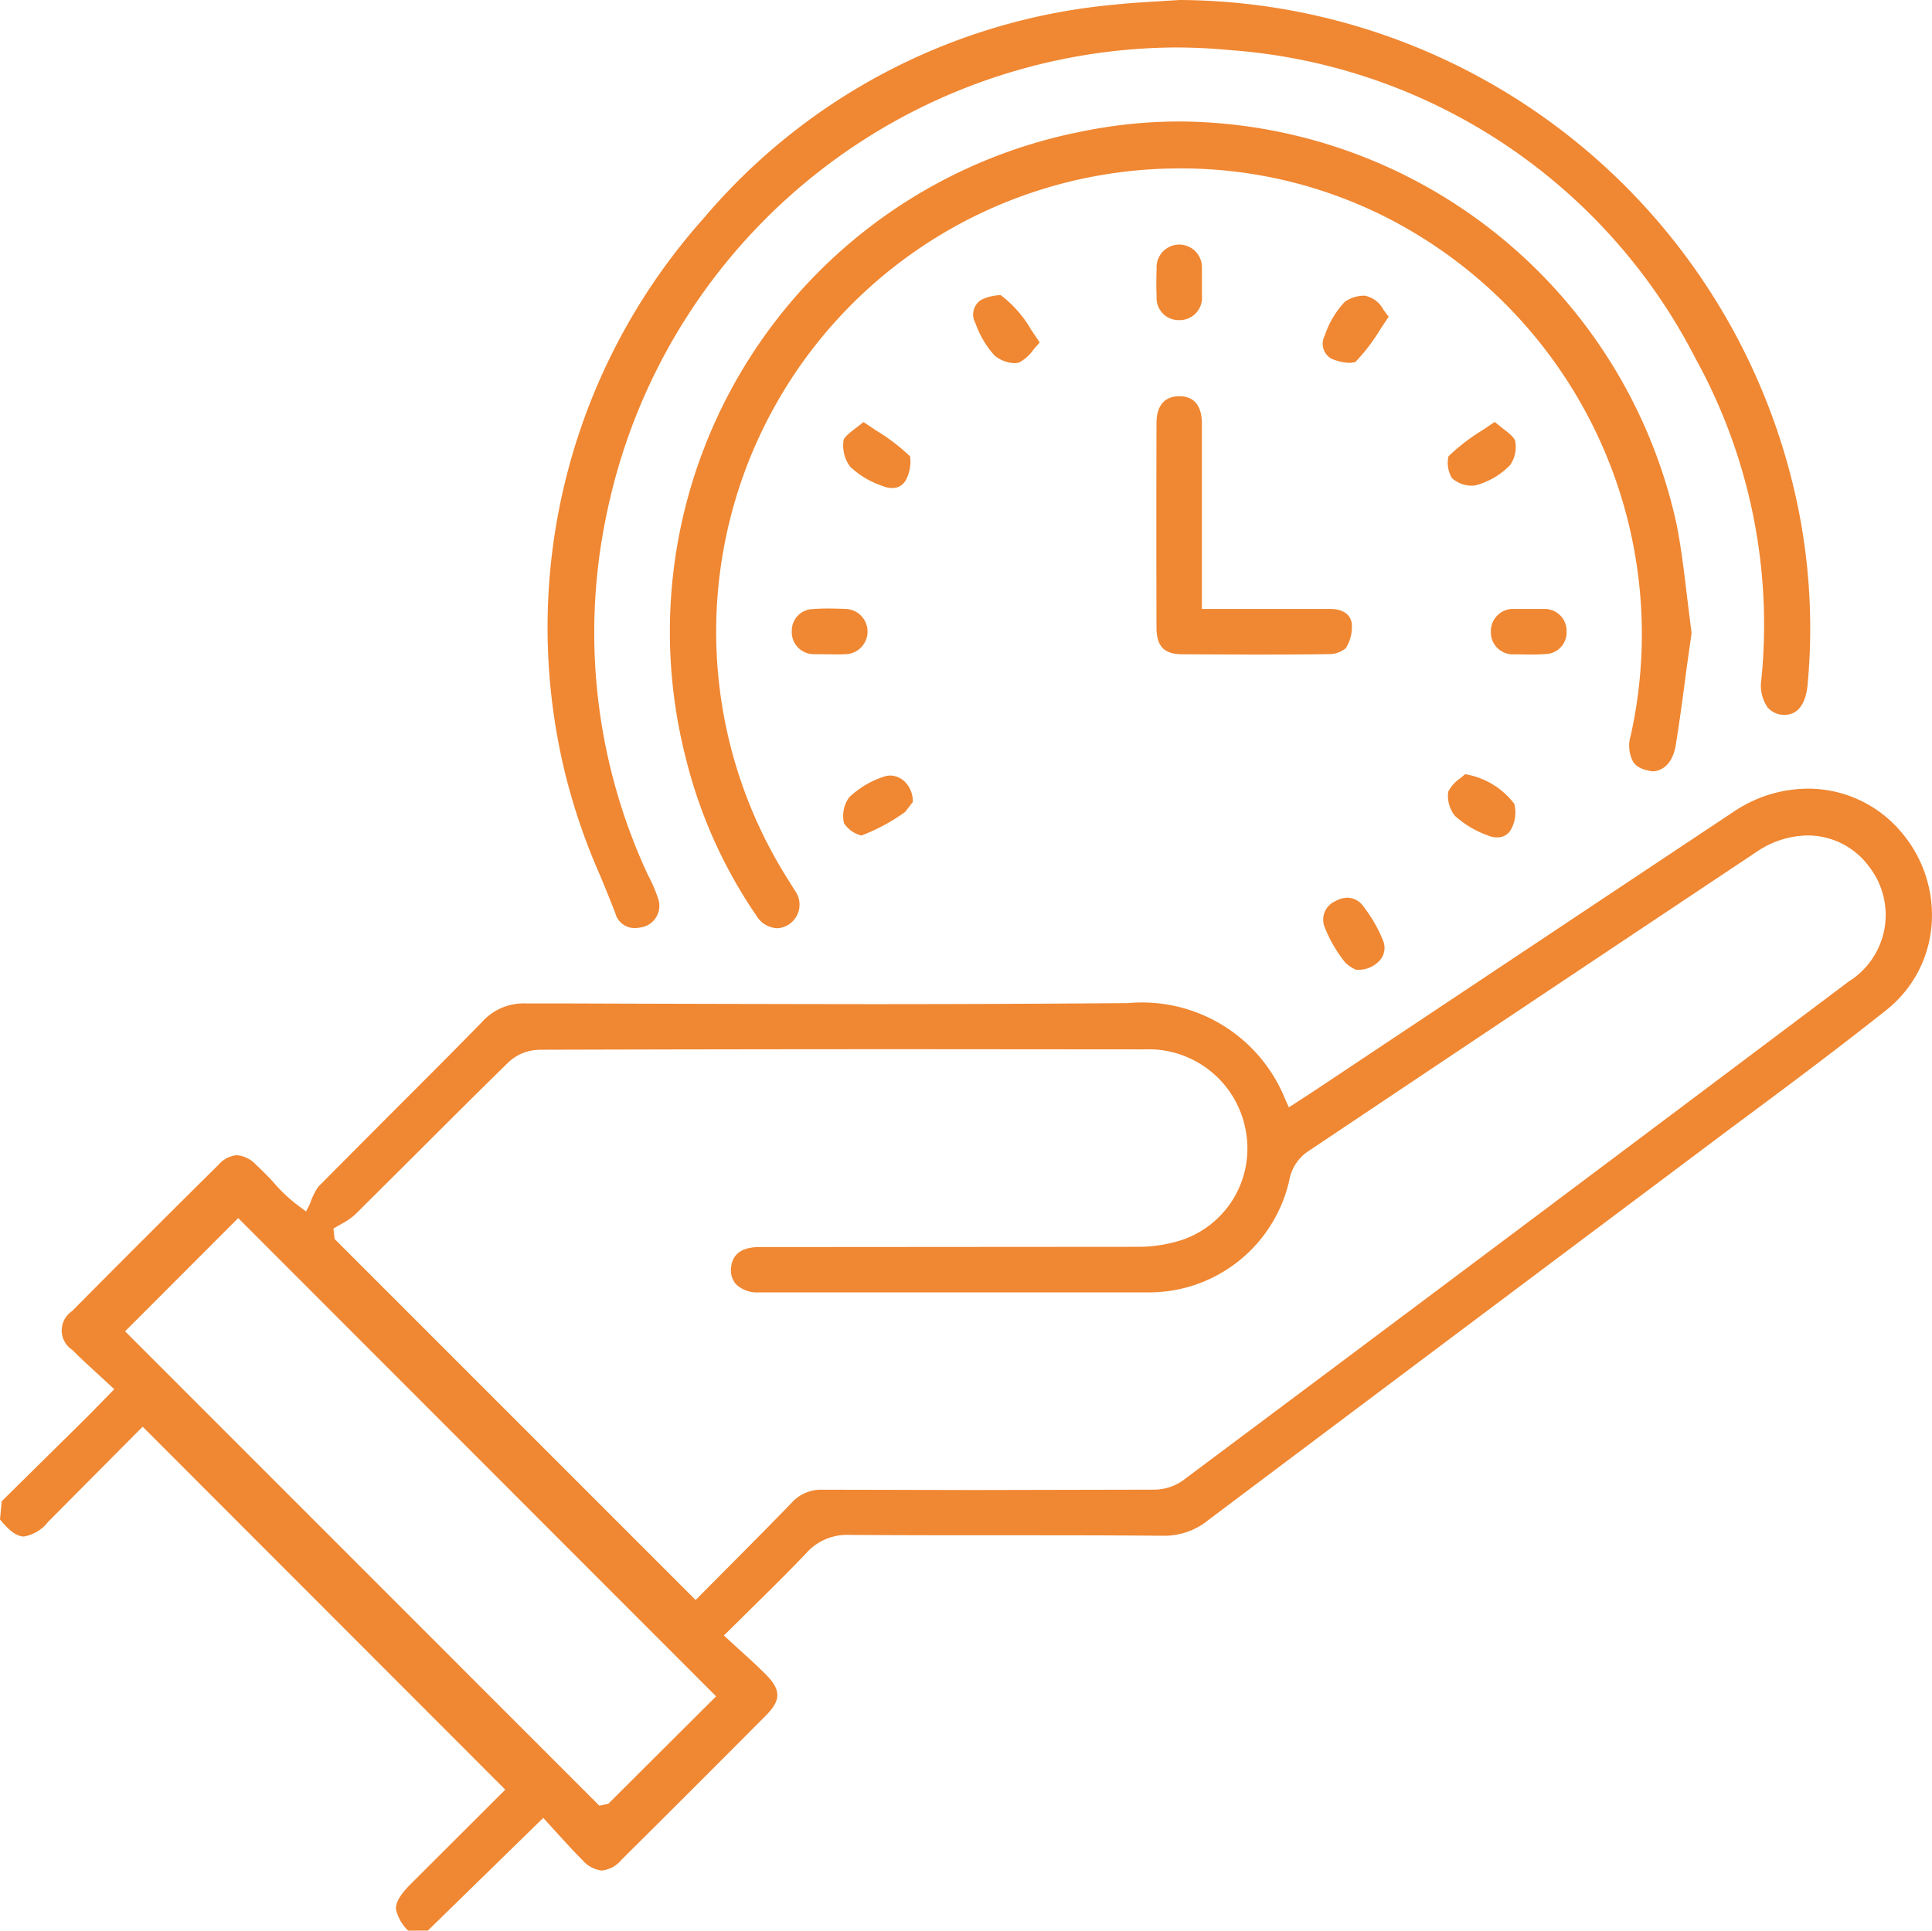 <svg xmlns="http://www.w3.org/2000/svg" xmlns:xlink="http://www.w3.org/1999/xlink" width="66.502" height="66.463" viewBox="0 0 66.502 66.463">
  <defs>
    <clipPath id="clip-path">
      <rect id="Rectangle_386" data-name="Rectangle 386" width="66.502" height="66.463" fill="none"/>
    </clipPath>
  </defs>
  <g id="Group_1247" data-name="Group 1247" transform="translate(0 0)">
    <g id="Group_1239" data-name="Group 1239" transform="translate(0 0)" clip-path="url(#clip-path)">
      <path id="Path_2241" data-name="Path 2241" d="M18.528,26.36a1.58,1.58,0,0,0-1.018.42c-1.046,1.022-2.081,2.056-3.115,3.089l-2.173,2.163a2.276,2.276,0,0,1-.445.308l-.3.172.041.36L23.944,45.3l1.08-1.088c.746-.75,1.493-1.5,2.227-2.262a1.365,1.365,0,0,1,1.069-.447l5.227.011,6.16-.013a1.737,1.737,0,0,0,.988-.3q11.489-8.584,22.95-17.2a2.7,2.7,0,0,0,.719-3.911,2.623,2.623,0,0,0-2.143-1.11,3.177,3.177,0,0,0-1.752.561Q52.723,24.7,44.993,29.877a1.509,1.509,0,0,0-.591.866A4.948,4.948,0,0,1,39.51,34.71h-13.4a1.04,1.04,0,0,1-.786-.291.75.75,0,0,1-.155-.6c.058-.444.385-.669.972-.669l13.008-.009A4.912,4.912,0,0,0,40.7,32.9a3.323,3.323,0,0,0,2.2-3.641,3.4,3.4,0,0,0-3.519-2.915l-7.92-.006q-6.467,0-12.933.019M4.306,36.05,20.63,52.38l.308-.064,3.711-3.7L8.2,32.152Zm9.743,20.632a1.48,1.48,0,0,1-.42-.742c-.011-.228.147-.5.5-.853l3.264-3.258L4.91,39.333,1.652,42.614a1.344,1.344,0,0,1-.828.5c-.236,0-.5-.186-.824-.588L.059,41.9l2.884-2.846.991-1.011-.6-.553c-.292-.269-.575-.527-.846-.8a.8.8,0,0,1-.008-1.335q2.509-2.532,5.038-5.035a.942.942,0,0,1,.636-.333,1.023,1.023,0,0,1,.663.333c.2.189.4.383.585.588a5.314,5.314,0,0,0,.883.83l.25.186.141-.278a2.132,2.132,0,0,1,.286-.58l2.4-2.412c1.077-1.077,2.156-2.152,3.22-3.242a1.925,1.925,0,0,1,1.518-.65l1.1,0q5.341.019,10.684.025,4.474,0,8.947-.036h0a5.313,5.313,0,0,1,5.408,3.311l.127.278.858-.558S56.2,20.47,59.687,18.155a4.6,4.6,0,0,1,2.535-.786,4.187,4.187,0,0,1,3.211,1.483,4.4,4.4,0,0,1,1.05,3.267A4.15,4.15,0,0,1,64.918,25c-1.734,1.376-3.511,2.7-5.287,4.017,0,0-14.306,10.72-18.04,13.532a2.4,2.4,0,0,1-1.546.539c-1.821-.016-3.62-.016-5.418-.016s-3.594,0-5.39-.013a1.874,1.874,0,0,0-1.493.636c-.569.6-1.161,1.182-1.788,1.8l-1.039,1.027.6.549c.3.27.585.531.857.807.51.513.51.875,0,1.386q-2.485,2.5-4.991,4.988a1,1,0,0,1-.664.36,1.024,1.024,0,0,1-.674-.364c-.278-.274-.541-.564-.813-.863L18.7,52.8l-3.972,3.88Z" transform="translate(0 9.781)" fill="#f08732"/>
      <path id="Path_2242" data-name="Path 2242" d="M15.051,31.947a.672.672,0,0,1-.664-.485c-.167-.438-.347-.874-.525-1.307a21.377,21.377,0,0,1-1.2-3.486A21.153,21.153,0,0,1,17.414,7.52,21.006,21.006,0,0,1,31.531.163c.508-.056,1.019-.086,1.53-.117L33.8,0a21.848,21.848,0,0,1,21.27,17.376,20.87,20.87,0,0,1,.345,6.226c-.038.375-.191,1.007-.791,1.007a.755.755,0,0,1-.577-.249,1.321,1.321,0,0,1-.22-.972,18.98,18.98,0,0,0-2.265-11.044A19.6,19.6,0,0,0,35.511,1.723c-.632-.061-1.258-.089-1.88-.089A20.114,20.114,0,0,0,14.1,17.6,19.755,19.755,0,0,0,15.5,30.12a5.027,5.027,0,0,1,.364.855.751.751,0,0,1-.5.927,1.184,1.184,0,0,1-.308.045" transform="translate(6.802 0)" fill="#f08732"/>
      <path id="Path_2243" data-name="Path 2243" d="M18.43,30.448a.884.884,0,0,1-.71-.441,16.634,16.634,0,0,1-2.426-5.423A17.547,17.547,0,0,1,28.925,3.021a16.72,16.72,0,0,1,3.362-.345A17.617,17.617,0,0,1,49.4,16.543c.164.83.264,1.676.364,2.523l.152,1.222-.163,1.157c-.119.907-.236,1.807-.383,2.709-.091.552-.4.893-.81.893-.385-.063-.552-.169-.655-.328a1.175,1.175,0,0,1-.084-.9A16.1,16.1,0,0,0,39.611,6.082a15.605,15.605,0,0,0-7.27-1.79,15.95,15.95,0,0,0-13.5,24.522l.2.324a.817.817,0,0,1-.209,1.188.776.776,0,0,1-.406.122" transform="translate(8.31 1.506)" fill="#f08732"/>
      <path id="Path_2244" data-name="Path 2244" d="M26.367,17.61c-.635,0-.894-.269-.9-.908q-.009-3.531,0-7.061c0-.338.1-.9.763-.914s.8.513.8.941v6.381h4.431c.155,0,.644.034.724.477a1.35,1.35,0,0,1-.206.878.9.9,0,0,1-.586.2c-.869.014-1.74.016-2.609.016Z" transform="translate(14.341 4.914)" fill="#f08732"/>
      <path id="Path_2245" data-name="Path 2245" d="M32.712,11.487a1.037,1.037,0,0,1-.685-.261,1.029,1.029,0,0,1-.12-.75,6.788,6.788,0,0,1,1.171-.9l.42-.283c.086.069.17.133.25.2.219.169.41.314.452.447a1.071,1.071,0,0,1-.177.844,2.577,2.577,0,0,1-1.193.694Z" transform="translate(17.951 5.233)" fill="#f08732"/>
      <path id="Path_2246" data-name="Path 2246" d="M33.577,19.225a.837.837,0,0,1-.33-.072,3.35,3.35,0,0,1-1.119-.669,1.1,1.1,0,0,1-.231-.832,1.281,1.281,0,0,1,.431-.475c.052-.044.1-.086.153-.127a2.681,2.681,0,0,1,1.691,1.021,1.208,1.208,0,0,1-.114.88.521.521,0,0,1-.481.274" transform="translate(17.953 9.602)" fill="#f08732"/>
      <path id="Path_2247" data-name="Path 2247" d="M26.251,7.99a.759.759,0,0,1-.778-.811c-.013-.319-.011-.639,0-.958a.781.781,0,1,1,1.56-.025v.949a.771.771,0,0,1-.769.846Z" transform="translate(14.339 3.03)" fill="#f08732"/>
      <path id="Path_2248" data-name="Path 2248" d="M18.135,14.972a.76.76,0,0,1-.7-.8.74.74,0,0,1,.683-.749c.189-.014.378-.022.567-.022s.385.008.577.014a.78.78,0,0,1,0,1.56l-.209.006Z" transform="translate(9.82 7.547)" fill="#f08732"/>
      <path id="Path_2249" data-name="Path 2249" d="M33.63,14.973a.756.756,0,0,1-.8-.761.764.764,0,0,1,.816-.8l1.074,0a.755.755,0,0,1,.716.783.743.743,0,0,1-.724.769c-.178.013-.356.017-.536.017Z" transform="translate(18.488 7.552)" fill="#f08732"/>
      <path id="Path_2250" data-name="Path 2250" d="M19.206,19.146a1.017,1.017,0,0,1-.608-.424,1.1,1.1,0,0,1,.175-.891,3.116,3.116,0,0,1,1.158-.7.709.709,0,0,1,.258-.052.72.72,0,0,1,.517.228.94.94,0,0,1,.259.683l-.264.342a6.612,6.612,0,0,1-1.5.81" transform="translate(10.454 9.62)" fill="#f08732"/>
      <path id="Path_2251" data-name="Path 2251" d="M30.259,22.25a1.361,1.361,0,0,1-.356-.238,4.73,4.73,0,0,1-.713-1.222.692.692,0,0,1,.37-.9.884.884,0,0,1,.414-.119.683.683,0,0,1,.541.292,4.9,4.9,0,0,1,.68,1.175.663.663,0,0,1-.061.633.981.981,0,0,1-.843.38Z" transform="translate(16.408 11.132)" fill="#f08732"/>
      <path id="Path_2252" data-name="Path 2252" d="M22.869,8.843a1.165,1.165,0,0,1-.7-.258,3.227,3.227,0,0,1-.664-1.118.6.6,0,0,1,.2-.807,1.682,1.682,0,0,1,.667-.161,4,4,0,0,1,1.054,1.2l.291.431c-.075.084-.147.164-.214.242a1.408,1.408,0,0,1-.5.45Z" transform="translate(12.072 3.66)" fill="#f08732"/>
      <path id="Path_2253" data-name="Path 2253" d="M30.07,8.825a1.712,1.712,0,0,1-.647-.145.591.591,0,0,1-.228-.794,3.128,3.128,0,0,1,.691-1.165,1.173,1.173,0,0,1,.689-.209.933.933,0,0,1,.635.474c.059.081.119.167.184.252l-.283.424A6.317,6.317,0,0,1,30.243,8.8Z" transform="translate(16.405 3.667)" fill="#f08732"/>
      <path id="Path_2254" data-name="Path 2254" d="M20.246,11.566a.814.814,0,0,1-.319-.069,3.031,3.031,0,0,1-1.111-.657,1.216,1.216,0,0,1-.234-.916c.028-.117.224-.269.431-.427.083-.064.17-.133.258-.2l.419.281a6.763,6.763,0,0,1,1.183.9,1.385,1.385,0,0,1-.141.807.523.523,0,0,1-.486.283" transform="translate(10.454 5.233)" fill="#f08732"/>
    </g>
  </g>
</svg>
